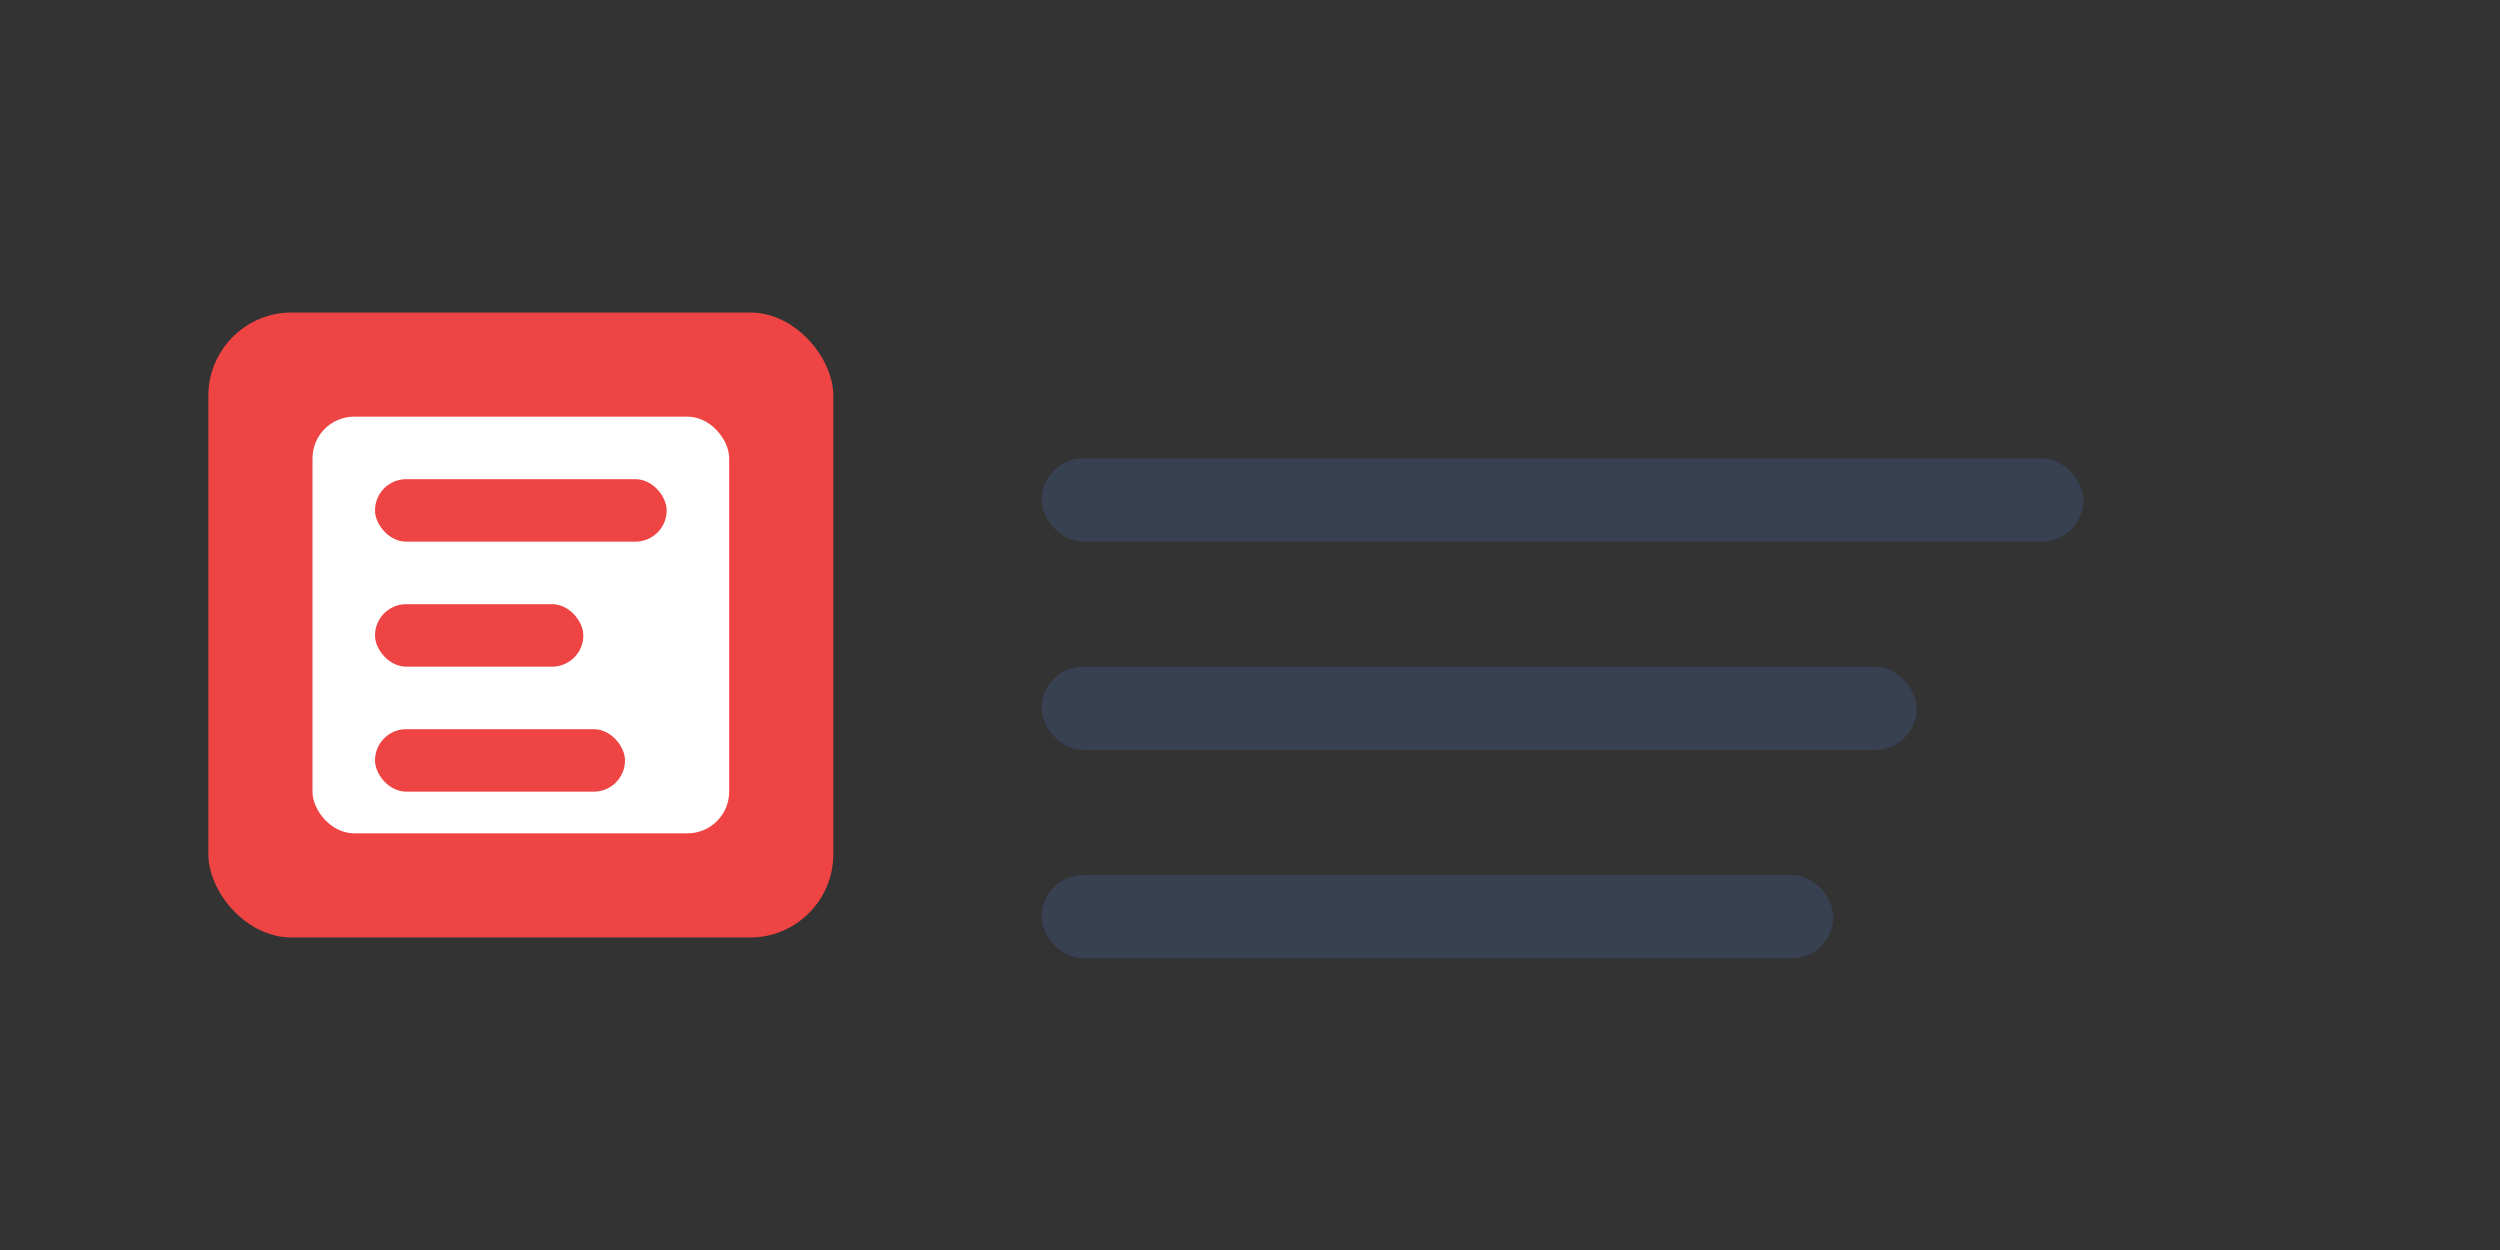 <svg width="120" height="60" viewBox="0 0 120 60" fill="none" xmlns="http://www.w3.org/2000/svg">
<rect x="0" y="0" width="120" height="60" fill="#333333" stroke="none"/>
<rect x="10" y="15" width="30" height="30" rx="4" fill="#EF4444"/>
<rect x="15" y="20" width="20" height="20" rx="2" fill="#FFFFFF"/>
<rect x="18" y="23" width="14" height="3" rx="1.5" fill="#EF4444"/>
<rect x="18" y="29" width="10" height="3" rx="1.5" fill="#EF4444"/>
<rect x="18" y="35" width="12" height="3" rx="1.5" fill="#EF4444"/>
<rect x="50" y="22" width="50" height="4" rx="2" fill="#374151"/>
<rect x="50" y="32" width="42" height="4" rx="2" fill="#374151"/>
<rect x="50" y="42" width="38" height="4" rx="2" fill="#374151"/>
</svg>